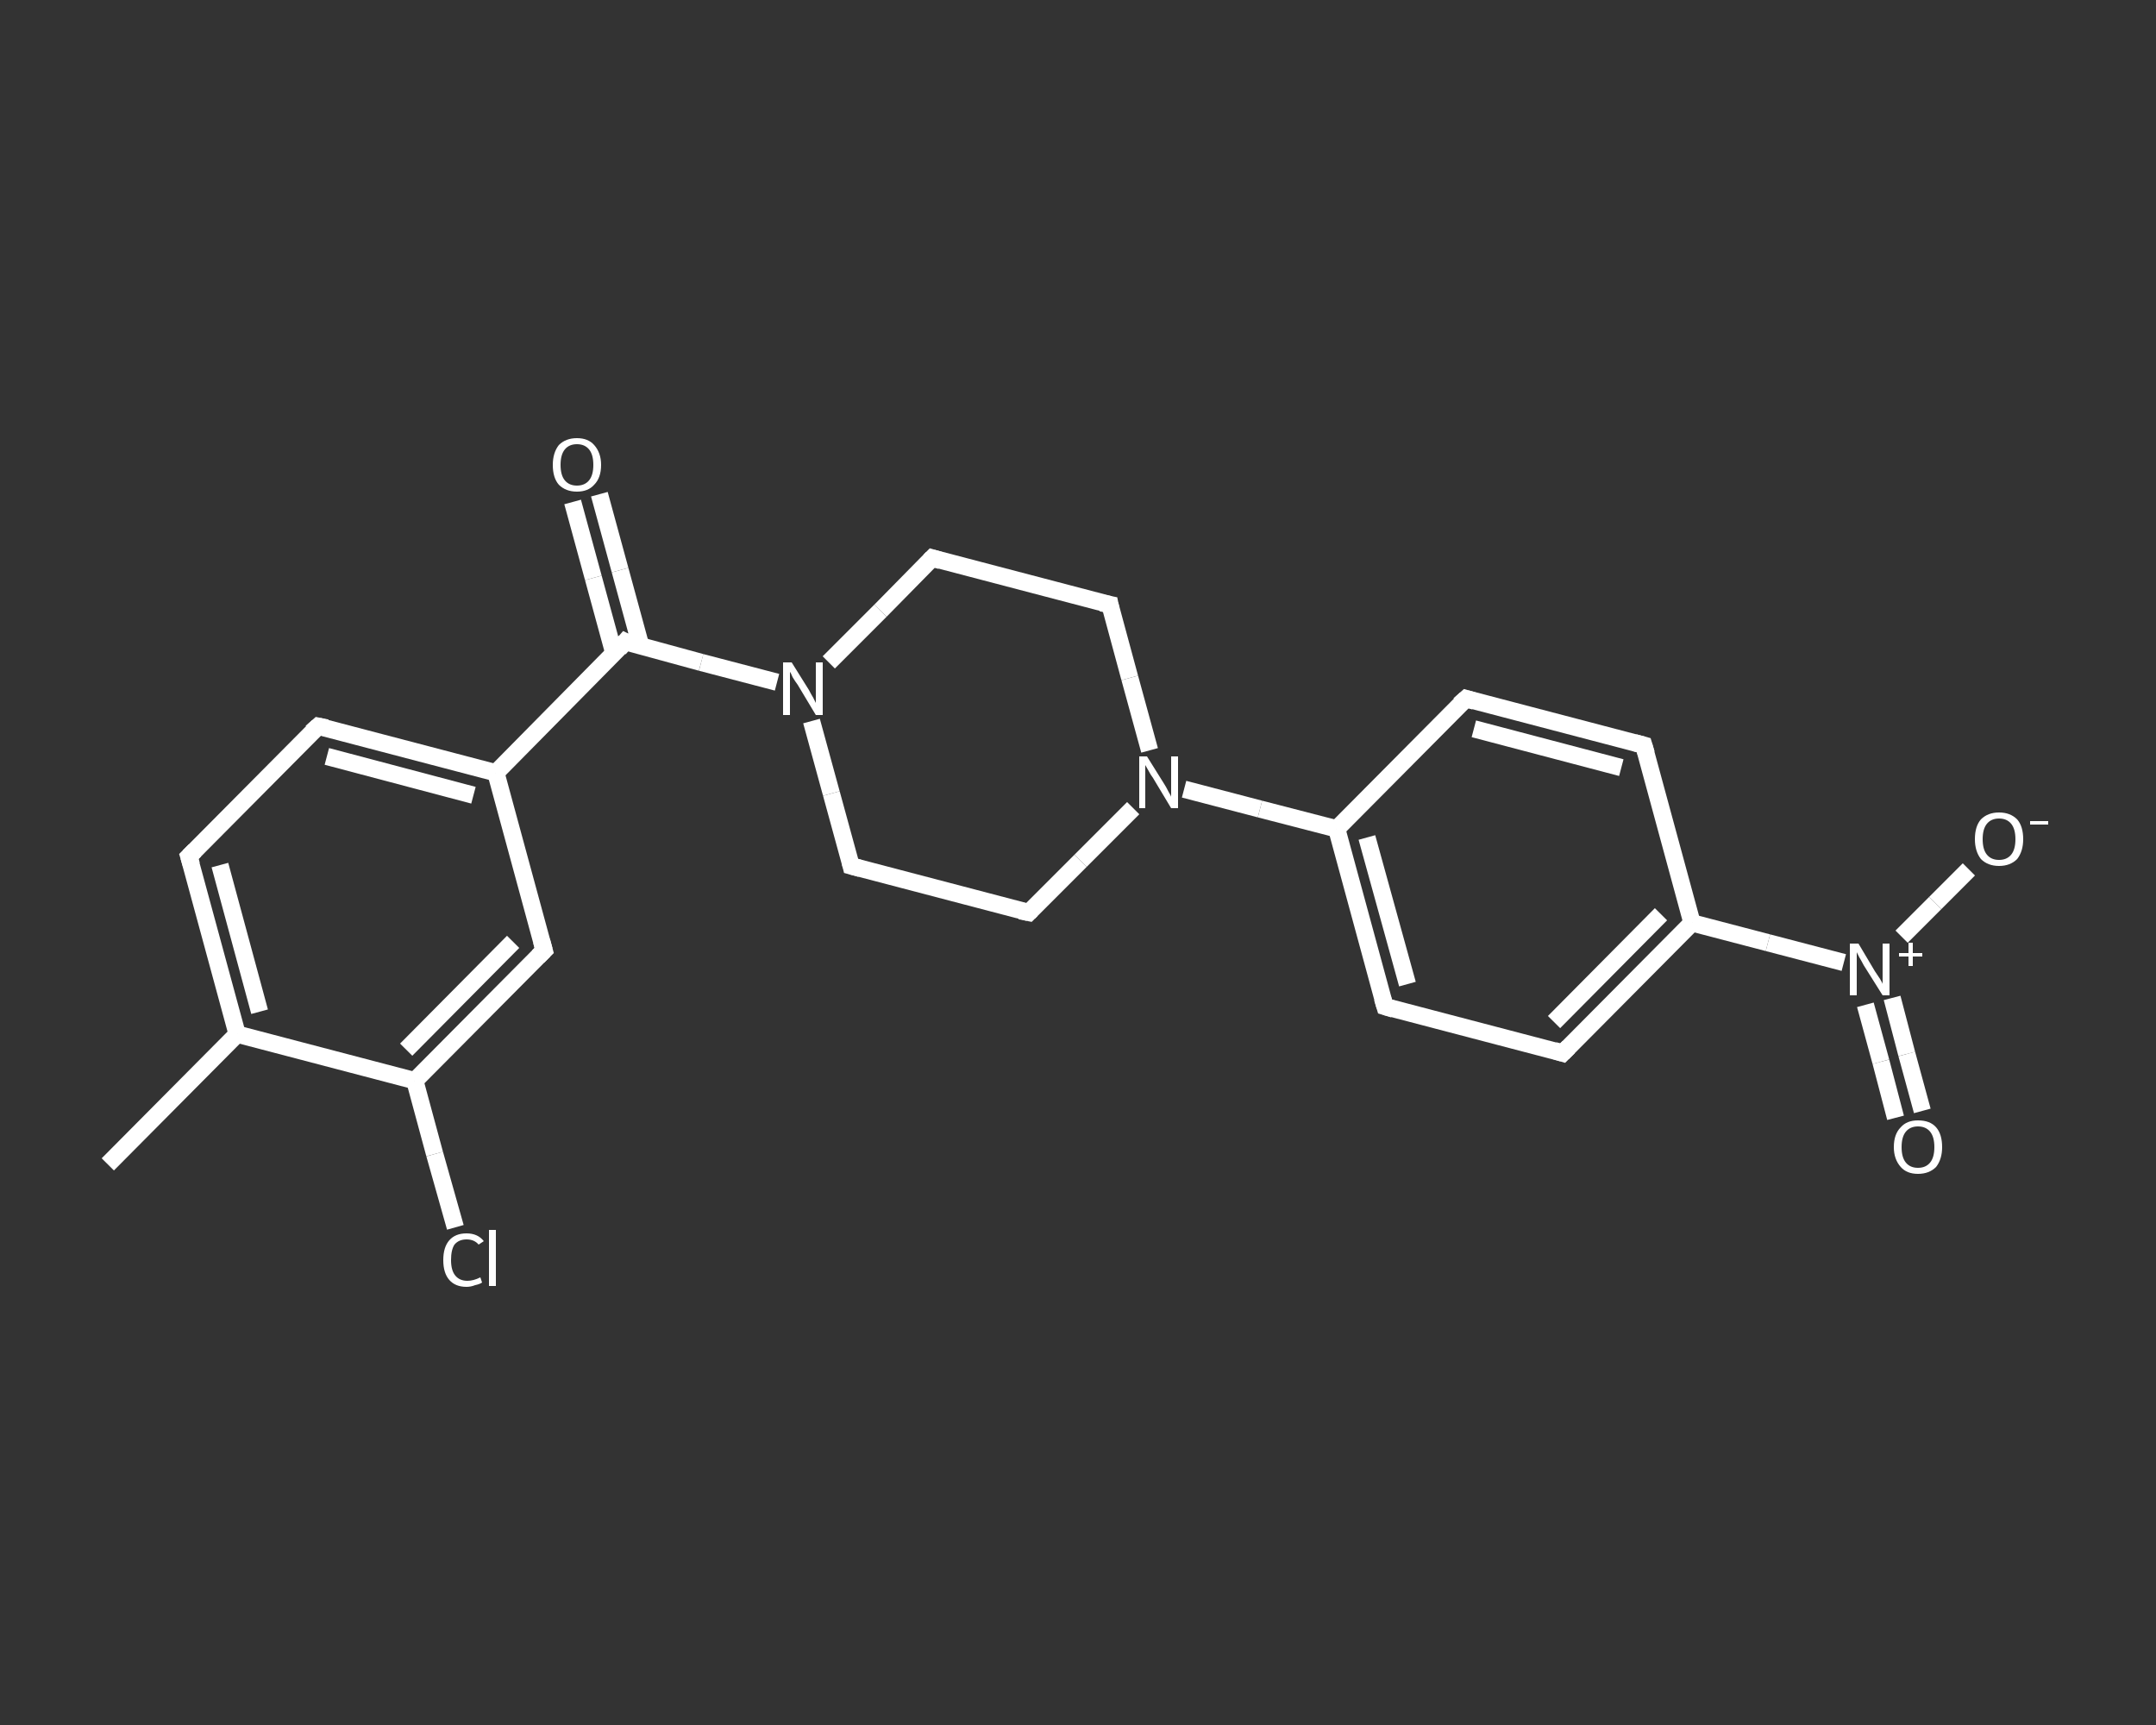 <?xml version='1.0' encoding='iso-8859-1'?>
<svg version='1.1' baseProfile='full'
              xmlns='http://www.w3.org/2000/svg'
                      xmlns:rdkit='http://www.rdkit.org/xml'
                      xmlns:xlink='http://www.w3.org/1999/xlink'
                  xml:space='preserve'
width='250px' height='200px' viewBox='0 0 250 200'>
<rect x="0" y="0" width="250" height="200" fill="#333333" stroke="none"/>
<!-- END OF HEADER -->
<rect style='opacity:1.0;fill:transparent;stroke:none' width='250.0' height='200.0' x='0.0' y='0.0'> </rect>
<path class='bond-0 atom-0 atom-1' d='M 12.5,135.0 L 27.5,119.9' style='fill:none;fill-rule:evenodd;stroke:#FFFFFF;stroke-width:2.0px;stroke-linecap:butt;stroke-linejoin:miter;stroke-opacity:1' />
<path class='bond-1 atom-1 atom-2' d='M 27.5,119.9 L 21.9,99.3' style='fill:none;fill-rule:evenodd;stroke:#FFFFFF;stroke-width:2.0px;stroke-linecap:butt;stroke-linejoin:miter;stroke-opacity:1' />
<path class='bond-1 atom-1 atom-2' d='M 30.1,117.3 L 25.5,100.3' style='fill:none;fill-rule:evenodd;stroke:#FFFFFF;stroke-width:2.0px;stroke-linecap:butt;stroke-linejoin:miter;stroke-opacity:1' />
<path class='bond-2 atom-2 atom-3' d='M 21.9,99.3 L 36.9,84.2' style='fill:none;fill-rule:evenodd;stroke:#FFFFFF;stroke-width:2.0px;stroke-linecap:butt;stroke-linejoin:miter;stroke-opacity:1' />
<path class='bond-3 atom-3 atom-4' d='M 36.9,84.2 L 57.5,89.6' style='fill:none;fill-rule:evenodd;stroke:#FFFFFF;stroke-width:2.0px;stroke-linecap:butt;stroke-linejoin:miter;stroke-opacity:1' />
<path class='bond-3 atom-3 atom-4' d='M 37.9,87.7 L 54.9,92.2' style='fill:none;fill-rule:evenodd;stroke:#FFFFFF;stroke-width:2.0px;stroke-linecap:butt;stroke-linejoin:miter;stroke-opacity:1' />
<path class='bond-4 atom-4 atom-5' d='M 57.5,89.6 L 72.5,74.4' style='fill:none;fill-rule:evenodd;stroke:#FFFFFF;stroke-width:2.0px;stroke-linecap:butt;stroke-linejoin:miter;stroke-opacity:1' />
<path class='bond-5 atom-5 atom-6' d='M 74.3,74.9 L 71.9,66.1' style='fill:none;fill-rule:evenodd;stroke:#FFFFFF;stroke-width:2.0px;stroke-linecap:butt;stroke-linejoin:miter;stroke-opacity:1' />
<path class='bond-5 atom-5 atom-6' d='M 71.9,66.1 L 69.5,57.3' style='fill:none;fill-rule:evenodd;stroke:#FFFFFF;stroke-width:2.0px;stroke-linecap:butt;stroke-linejoin:miter;stroke-opacity:1' />
<path class='bond-5 atom-5 atom-6' d='M 71.2,75.8 L 68.8,67.0' style='fill:none;fill-rule:evenodd;stroke:#FFFFFF;stroke-width:2.0px;stroke-linecap:butt;stroke-linejoin:miter;stroke-opacity:1' />
<path class='bond-5 atom-5 atom-6' d='M 68.8,67.0 L 66.4,58.2' style='fill:none;fill-rule:evenodd;stroke:#FFFFFF;stroke-width:2.0px;stroke-linecap:butt;stroke-linejoin:miter;stroke-opacity:1' />
<path class='bond-6 atom-5 atom-7' d='M 72.5,74.4 L 81.3,76.8' style='fill:none;fill-rule:evenodd;stroke:#FFFFFF;stroke-width:2.0px;stroke-linecap:butt;stroke-linejoin:miter;stroke-opacity:1' />
<path class='bond-6 atom-5 atom-7' d='M 81.3,76.8 L 90.1,79.1' style='fill:none;fill-rule:evenodd;stroke:#FFFFFF;stroke-width:2.0px;stroke-linecap:butt;stroke-linejoin:miter;stroke-opacity:1' />
<path class='bond-7 atom-7 atom-8' d='M 94.1,83.6 L 96.4,92.0' style='fill:none;fill-rule:evenodd;stroke:#FFFFFF;stroke-width:2.0px;stroke-linecap:butt;stroke-linejoin:miter;stroke-opacity:1' />
<path class='bond-7 atom-7 atom-8' d='M 96.4,92.0 L 98.7,100.4' style='fill:none;fill-rule:evenodd;stroke:#FFFFFF;stroke-width:2.0px;stroke-linecap:butt;stroke-linejoin:miter;stroke-opacity:1' />
<path class='bond-8 atom-8 atom-9' d='M 98.7,100.4 L 119.3,105.8' style='fill:none;fill-rule:evenodd;stroke:#FFFFFF;stroke-width:2.0px;stroke-linecap:butt;stroke-linejoin:miter;stroke-opacity:1' />
<path class='bond-9 atom-9 atom-10' d='M 119.3,105.8 L 125.3,99.8' style='fill:none;fill-rule:evenodd;stroke:#FFFFFF;stroke-width:2.0px;stroke-linecap:butt;stroke-linejoin:miter;stroke-opacity:1' />
<path class='bond-9 atom-9 atom-10' d='M 125.3,99.8 L 131.4,93.7' style='fill:none;fill-rule:evenodd;stroke:#FFFFFF;stroke-width:2.0px;stroke-linecap:butt;stroke-linejoin:miter;stroke-opacity:1' />
<path class='bond-10 atom-10 atom-11' d='M 137.3,91.5 L 146.1,93.8' style='fill:none;fill-rule:evenodd;stroke:#FFFFFF;stroke-width:2.0px;stroke-linecap:butt;stroke-linejoin:miter;stroke-opacity:1' />
<path class='bond-10 atom-10 atom-11' d='M 146.1,93.8 L 155.0,96.1' style='fill:none;fill-rule:evenodd;stroke:#FFFFFF;stroke-width:2.0px;stroke-linecap:butt;stroke-linejoin:miter;stroke-opacity:1' />
<path class='bond-11 atom-11 atom-12' d='M 155.0,96.1 L 160.6,116.7' style='fill:none;fill-rule:evenodd;stroke:#FFFFFF;stroke-width:2.0px;stroke-linecap:butt;stroke-linejoin:miter;stroke-opacity:1' />
<path class='bond-11 atom-11 atom-12' d='M 158.5,97.1 L 163.2,114.1' style='fill:none;fill-rule:evenodd;stroke:#FFFFFF;stroke-width:2.0px;stroke-linecap:butt;stroke-linejoin:miter;stroke-opacity:1' />
<path class='bond-12 atom-12 atom-13' d='M 160.6,116.7 L 181.2,122.1' style='fill:none;fill-rule:evenodd;stroke:#FFFFFF;stroke-width:2.0px;stroke-linecap:butt;stroke-linejoin:miter;stroke-opacity:1' />
<path class='bond-13 atom-13 atom-14' d='M 181.2,122.1 L 196.2,107.0' style='fill:none;fill-rule:evenodd;stroke:#FFFFFF;stroke-width:2.0px;stroke-linecap:butt;stroke-linejoin:miter;stroke-opacity:1' />
<path class='bond-13 atom-13 atom-14' d='M 180.2,118.5 L 192.6,106.0' style='fill:none;fill-rule:evenodd;stroke:#FFFFFF;stroke-width:2.0px;stroke-linecap:butt;stroke-linejoin:miter;stroke-opacity:1' />
<path class='bond-14 atom-14 atom-15' d='M 196.2,107.0 L 205.0,109.3' style='fill:none;fill-rule:evenodd;stroke:#FFFFFF;stroke-width:2.0px;stroke-linecap:butt;stroke-linejoin:miter;stroke-opacity:1' />
<path class='bond-14 atom-14 atom-15' d='M 205.0,109.3 L 213.8,111.6' style='fill:none;fill-rule:evenodd;stroke:#FFFFFF;stroke-width:2.0px;stroke-linecap:butt;stroke-linejoin:miter;stroke-opacity:1' />
<path class='bond-15 atom-15 atom-16' d='M 216.3,116.5 L 218.1,123.1' style='fill:none;fill-rule:evenodd;stroke:#FFFFFF;stroke-width:2.0px;stroke-linecap:butt;stroke-linejoin:miter;stroke-opacity:1' />
<path class='bond-15 atom-15 atom-16' d='M 218.1,123.1 L 219.8,129.6' style='fill:none;fill-rule:evenodd;stroke:#FFFFFF;stroke-width:2.0px;stroke-linecap:butt;stroke-linejoin:miter;stroke-opacity:1' />
<path class='bond-15 atom-15 atom-16' d='M 219.4,115.7 L 221.1,122.2' style='fill:none;fill-rule:evenodd;stroke:#FFFFFF;stroke-width:2.0px;stroke-linecap:butt;stroke-linejoin:miter;stroke-opacity:1' />
<path class='bond-15 atom-15 atom-16' d='M 221.1,122.2 L 222.9,128.8' style='fill:none;fill-rule:evenodd;stroke:#FFFFFF;stroke-width:2.0px;stroke-linecap:butt;stroke-linejoin:miter;stroke-opacity:1' />
<path class='bond-16 atom-15 atom-17' d='M 220.5,108.6 L 224.4,104.7' style='fill:none;fill-rule:evenodd;stroke:#FFFFFF;stroke-width:2.0px;stroke-linecap:butt;stroke-linejoin:miter;stroke-opacity:1' />
<path class='bond-16 atom-15 atom-17' d='M 224.4,104.7 L 228.3,100.8' style='fill:none;fill-rule:evenodd;stroke:#FFFFFF;stroke-width:2.0px;stroke-linecap:butt;stroke-linejoin:miter;stroke-opacity:1' />
<path class='bond-17 atom-14 atom-18' d='M 196.2,107.0 L 190.6,86.4' style='fill:none;fill-rule:evenodd;stroke:#FFFFFF;stroke-width:2.0px;stroke-linecap:butt;stroke-linejoin:miter;stroke-opacity:1' />
<path class='bond-18 atom-18 atom-19' d='M 190.6,86.4 L 170.0,81.0' style='fill:none;fill-rule:evenodd;stroke:#FFFFFF;stroke-width:2.0px;stroke-linecap:butt;stroke-linejoin:miter;stroke-opacity:1' />
<path class='bond-18 atom-18 atom-19' d='M 188.0,89.0 L 170.9,84.5' style='fill:none;fill-rule:evenodd;stroke:#FFFFFF;stroke-width:2.0px;stroke-linecap:butt;stroke-linejoin:miter;stroke-opacity:1' />
<path class='bond-19 atom-10 atom-20' d='M 133.3,87.0 L 131.0,78.6' style='fill:none;fill-rule:evenodd;stroke:#FFFFFF;stroke-width:2.0px;stroke-linecap:butt;stroke-linejoin:miter;stroke-opacity:1' />
<path class='bond-19 atom-10 atom-20' d='M 131.0,78.6 L 128.7,70.1' style='fill:none;fill-rule:evenodd;stroke:#FFFFFF;stroke-width:2.0px;stroke-linecap:butt;stroke-linejoin:miter;stroke-opacity:1' />
<path class='bond-20 atom-20 atom-21' d='M 128.7,70.1 L 108.1,64.7' style='fill:none;fill-rule:evenodd;stroke:#FFFFFF;stroke-width:2.0px;stroke-linecap:butt;stroke-linejoin:miter;stroke-opacity:1' />
<path class='bond-21 atom-4 atom-22' d='M 57.5,89.6 L 63.1,110.2' style='fill:none;fill-rule:evenodd;stroke:#FFFFFF;stroke-width:2.0px;stroke-linecap:butt;stroke-linejoin:miter;stroke-opacity:1' />
<path class='bond-22 atom-22 atom-23' d='M 63.1,110.2 L 48.1,125.3' style='fill:none;fill-rule:evenodd;stroke:#FFFFFF;stroke-width:2.0px;stroke-linecap:butt;stroke-linejoin:miter;stroke-opacity:1' />
<path class='bond-22 atom-22 atom-23' d='M 59.5,109.2 L 47.1,121.7' style='fill:none;fill-rule:evenodd;stroke:#FFFFFF;stroke-width:2.0px;stroke-linecap:butt;stroke-linejoin:miter;stroke-opacity:1' />
<path class='bond-23 atom-23 atom-24' d='M 48.1,125.3 L 50.4,133.8' style='fill:none;fill-rule:evenodd;stroke:#FFFFFF;stroke-width:2.0px;stroke-linecap:butt;stroke-linejoin:miter;stroke-opacity:1' />
<path class='bond-23 atom-23 atom-24' d='M 50.4,133.8 L 52.8,142.3' style='fill:none;fill-rule:evenodd;stroke:#FFFFFF;stroke-width:2.0px;stroke-linecap:butt;stroke-linejoin:miter;stroke-opacity:1' />
<path class='bond-24 atom-23 atom-1' d='M 48.1,125.3 L 27.5,119.9' style='fill:none;fill-rule:evenodd;stroke:#FFFFFF;stroke-width:2.0px;stroke-linecap:butt;stroke-linejoin:miter;stroke-opacity:1' />
<path class='bond-25 atom-21 atom-7' d='M 108.1,64.7 L 102.1,70.8' style='fill:none;fill-rule:evenodd;stroke:#FFFFFF;stroke-width:2.0px;stroke-linecap:butt;stroke-linejoin:miter;stroke-opacity:1' />
<path class='bond-25 atom-21 atom-7' d='M 102.1,70.8 L 96.1,76.8' style='fill:none;fill-rule:evenodd;stroke:#FFFFFF;stroke-width:2.0px;stroke-linecap:butt;stroke-linejoin:miter;stroke-opacity:1' />
<path class='bond-26 atom-19 atom-11' d='M 170.0,81.0 L 155.0,96.1' style='fill:none;fill-rule:evenodd;stroke:#FFFFFF;stroke-width:2.0px;stroke-linecap:butt;stroke-linejoin:miter;stroke-opacity:1' />
<path d='M 22.2,100.3 L 21.9,99.3 L 22.6,98.6' style='fill:none;stroke:#FFFFFF;stroke-width:2.0px;stroke-linecap:butt;stroke-linejoin:miter;stroke-opacity:1;' />
<path d='M 36.1,84.9 L 36.9,84.2 L 37.9,84.4' style='fill:none;stroke:#FFFFFF;stroke-width:2.0px;stroke-linecap:butt;stroke-linejoin:miter;stroke-opacity:1;' />
<path d='M 71.8,75.2 L 72.5,74.4 L 72.9,74.6' style='fill:none;stroke:#FFFFFF;stroke-width:2.0px;stroke-linecap:butt;stroke-linejoin:miter;stroke-opacity:1;' />
<path d='M 98.6,100.0 L 98.7,100.4 L 99.8,100.7' style='fill:none;stroke:#FFFFFF;stroke-width:2.0px;stroke-linecap:butt;stroke-linejoin:miter;stroke-opacity:1;' />
<path d='M 118.3,105.6 L 119.3,105.8 L 119.6,105.5' style='fill:none;stroke:#FFFFFF;stroke-width:2.0px;stroke-linecap:butt;stroke-linejoin:miter;stroke-opacity:1;' />
<path d='M 160.3,115.7 L 160.6,116.7 L 161.6,117.0' style='fill:none;stroke:#FFFFFF;stroke-width:2.0px;stroke-linecap:butt;stroke-linejoin:miter;stroke-opacity:1;' />
<path d='M 180.2,121.8 L 181.2,122.1 L 181.9,121.4' style='fill:none;stroke:#FFFFFF;stroke-width:2.0px;stroke-linecap:butt;stroke-linejoin:miter;stroke-opacity:1;' />
<path d='M 190.9,87.4 L 190.6,86.4 L 189.5,86.1' style='fill:none;stroke:#FFFFFF;stroke-width:2.0px;stroke-linecap:butt;stroke-linejoin:miter;stroke-opacity:1;' />
<path d='M 171.0,81.3 L 170.0,81.0 L 169.2,81.7' style='fill:none;stroke:#FFFFFF;stroke-width:2.0px;stroke-linecap:butt;stroke-linejoin:miter;stroke-opacity:1;' />
<path d='M 128.8,70.6 L 128.7,70.1 L 127.7,69.9' style='fill:none;stroke:#FFFFFF;stroke-width:2.0px;stroke-linecap:butt;stroke-linejoin:miter;stroke-opacity:1;' />
<path d='M 109.1,65.0 L 108.1,64.7 L 107.8,65.0' style='fill:none;stroke:#FFFFFF;stroke-width:2.0px;stroke-linecap:butt;stroke-linejoin:miter;stroke-opacity:1;' />
<path d='M 62.8,109.1 L 63.1,110.2 L 62.4,110.9' style='fill:none;stroke:#FFFFFF;stroke-width:2.0px;stroke-linecap:butt;stroke-linejoin:miter;stroke-opacity:1;' />
<path class='atom-6' d='M 64.1 53.9
Q 64.1 52.5, 64.8 51.6
Q 65.6 50.8, 66.9 50.8
Q 68.2 50.8, 68.9 51.6
Q 69.7 52.5, 69.7 53.9
Q 69.7 55.4, 68.9 56.2
Q 68.2 57.0, 66.9 57.0
Q 65.6 57.0, 64.8 56.2
Q 64.1 55.4, 64.1 53.9
M 66.9 56.3
Q 67.8 56.3, 68.3 55.7
Q 68.8 55.1, 68.8 53.9
Q 68.8 52.7, 68.3 52.1
Q 67.8 51.5, 66.9 51.5
Q 66.0 51.5, 65.5 52.1
Q 65.0 52.7, 65.0 53.9
Q 65.0 55.1, 65.5 55.7
Q 66.0 56.3, 66.9 56.3
' fill='#FFFFFF'/>
<path class='atom-7' d='M 91.8 76.8
L 93.8 80.0
Q 94.0 80.4, 94.3 80.9
Q 94.6 81.5, 94.6 81.5
L 94.6 76.8
L 95.4 76.8
L 95.4 82.9
L 94.6 82.9
L 92.5 79.4
Q 92.2 79.0, 91.9 78.5
Q 91.7 78.0, 91.6 77.9
L 91.6 82.9
L 90.8 82.9
L 90.8 76.8
L 91.8 76.8
' fill='#FFFFFF'/>
<path class='atom-10' d='M 133.0 87.7
L 135.0 90.9
Q 135.2 91.2, 135.5 91.8
Q 135.8 92.3, 135.8 92.4
L 135.8 87.7
L 136.6 87.7
L 136.6 93.7
L 135.8 93.7
L 133.7 90.2
Q 133.4 89.8, 133.2 89.4
Q 132.9 88.9, 132.8 88.7
L 132.8 93.7
L 132.1 93.7
L 132.1 87.7
L 133.0 87.7
' fill='#FFFFFF'/>
<path class='atom-15' d='M 215.5 109.4
L 217.4 112.6
Q 217.6 112.9, 218.0 113.5
Q 218.3 114.0, 218.3 114.1
L 218.3 109.4
L 219.1 109.4
L 219.1 115.4
L 218.3 115.4
L 216.1 111.9
Q 215.9 111.5, 215.6 111.0
Q 215.4 110.6, 215.3 110.4
L 215.3 115.4
L 214.5 115.4
L 214.5 109.4
L 215.5 109.4
' fill='#FFFFFF'/>
<path class='atom-15' d='M 220.2 110.5
L 221.3 110.5
L 221.3 109.3
L 221.8 109.3
L 221.8 110.5
L 222.9 110.5
L 222.9 110.9
L 221.8 110.9
L 221.8 112.0
L 221.3 112.0
L 221.3 110.9
L 220.2 110.9
L 220.2 110.5
' fill='#FFFFFF'/>
<path class='atom-16' d='M 219.6 133.0
Q 219.6 131.5, 220.4 130.7
Q 221.1 129.9, 222.4 129.9
Q 223.8 129.9, 224.5 130.7
Q 225.2 131.5, 225.2 133.0
Q 225.2 134.4, 224.5 135.3
Q 223.7 136.1, 222.4 136.1
Q 221.1 136.1, 220.4 135.3
Q 219.6 134.4, 219.6 133.0
M 222.4 135.4
Q 223.3 135.4, 223.8 134.8
Q 224.3 134.2, 224.3 133.0
Q 224.3 131.8, 223.8 131.2
Q 223.3 130.6, 222.4 130.6
Q 221.5 130.6, 221.0 131.2
Q 220.5 131.8, 220.5 133.0
Q 220.5 134.2, 221.0 134.8
Q 221.5 135.4, 222.4 135.4
' fill='#FFFFFF'/>
<path class='atom-17' d='M 229.0 97.3
Q 229.0 95.8, 229.7 95.0
Q 230.5 94.2, 231.8 94.2
Q 233.1 94.2, 233.9 95.0
Q 234.6 95.8, 234.6 97.3
Q 234.6 98.7, 233.9 99.6
Q 233.1 100.4, 231.8 100.4
Q 230.5 100.4, 229.7 99.6
Q 229.0 98.7, 229.0 97.3
M 231.8 99.7
Q 232.7 99.7, 233.2 99.1
Q 233.7 98.5, 233.7 97.3
Q 233.7 96.1, 233.2 95.5
Q 232.7 94.9, 231.8 94.9
Q 230.9 94.9, 230.4 95.5
Q 229.9 96.1, 229.9 97.3
Q 229.9 98.5, 230.4 99.1
Q 230.9 99.7, 231.8 99.7
' fill='#FFFFFF'/>
<path class='atom-17' d='M 235.4 95.2
L 237.5 95.2
L 237.5 95.6
L 235.4 95.6
L 235.4 95.2
' fill='#FFFFFF'/>
<path class='atom-24' d='M 51.4 146.1
Q 51.4 144.6, 52.1 143.8
Q 52.8 143.0, 54.1 143.0
Q 55.4 143.0, 56.1 143.9
L 55.5 144.3
Q 55.0 143.7, 54.1 143.7
Q 53.2 143.7, 52.7 144.3
Q 52.3 144.9, 52.3 146.1
Q 52.3 147.3, 52.8 147.9
Q 53.3 148.5, 54.2 148.5
Q 54.9 148.5, 55.7 148.1
L 55.9 148.7
Q 55.6 148.9, 55.1 149.0
Q 54.6 149.2, 54.1 149.2
Q 52.8 149.2, 52.1 148.4
Q 51.4 147.6, 51.4 146.1
' fill='#FFFFFF'/>
<path class='atom-24' d='M 56.7 142.6
L 57.5 142.6
L 57.5 149.1
L 56.7 149.1
L 56.7 142.6
' fill='#FFFFFF'/>
</svg>
